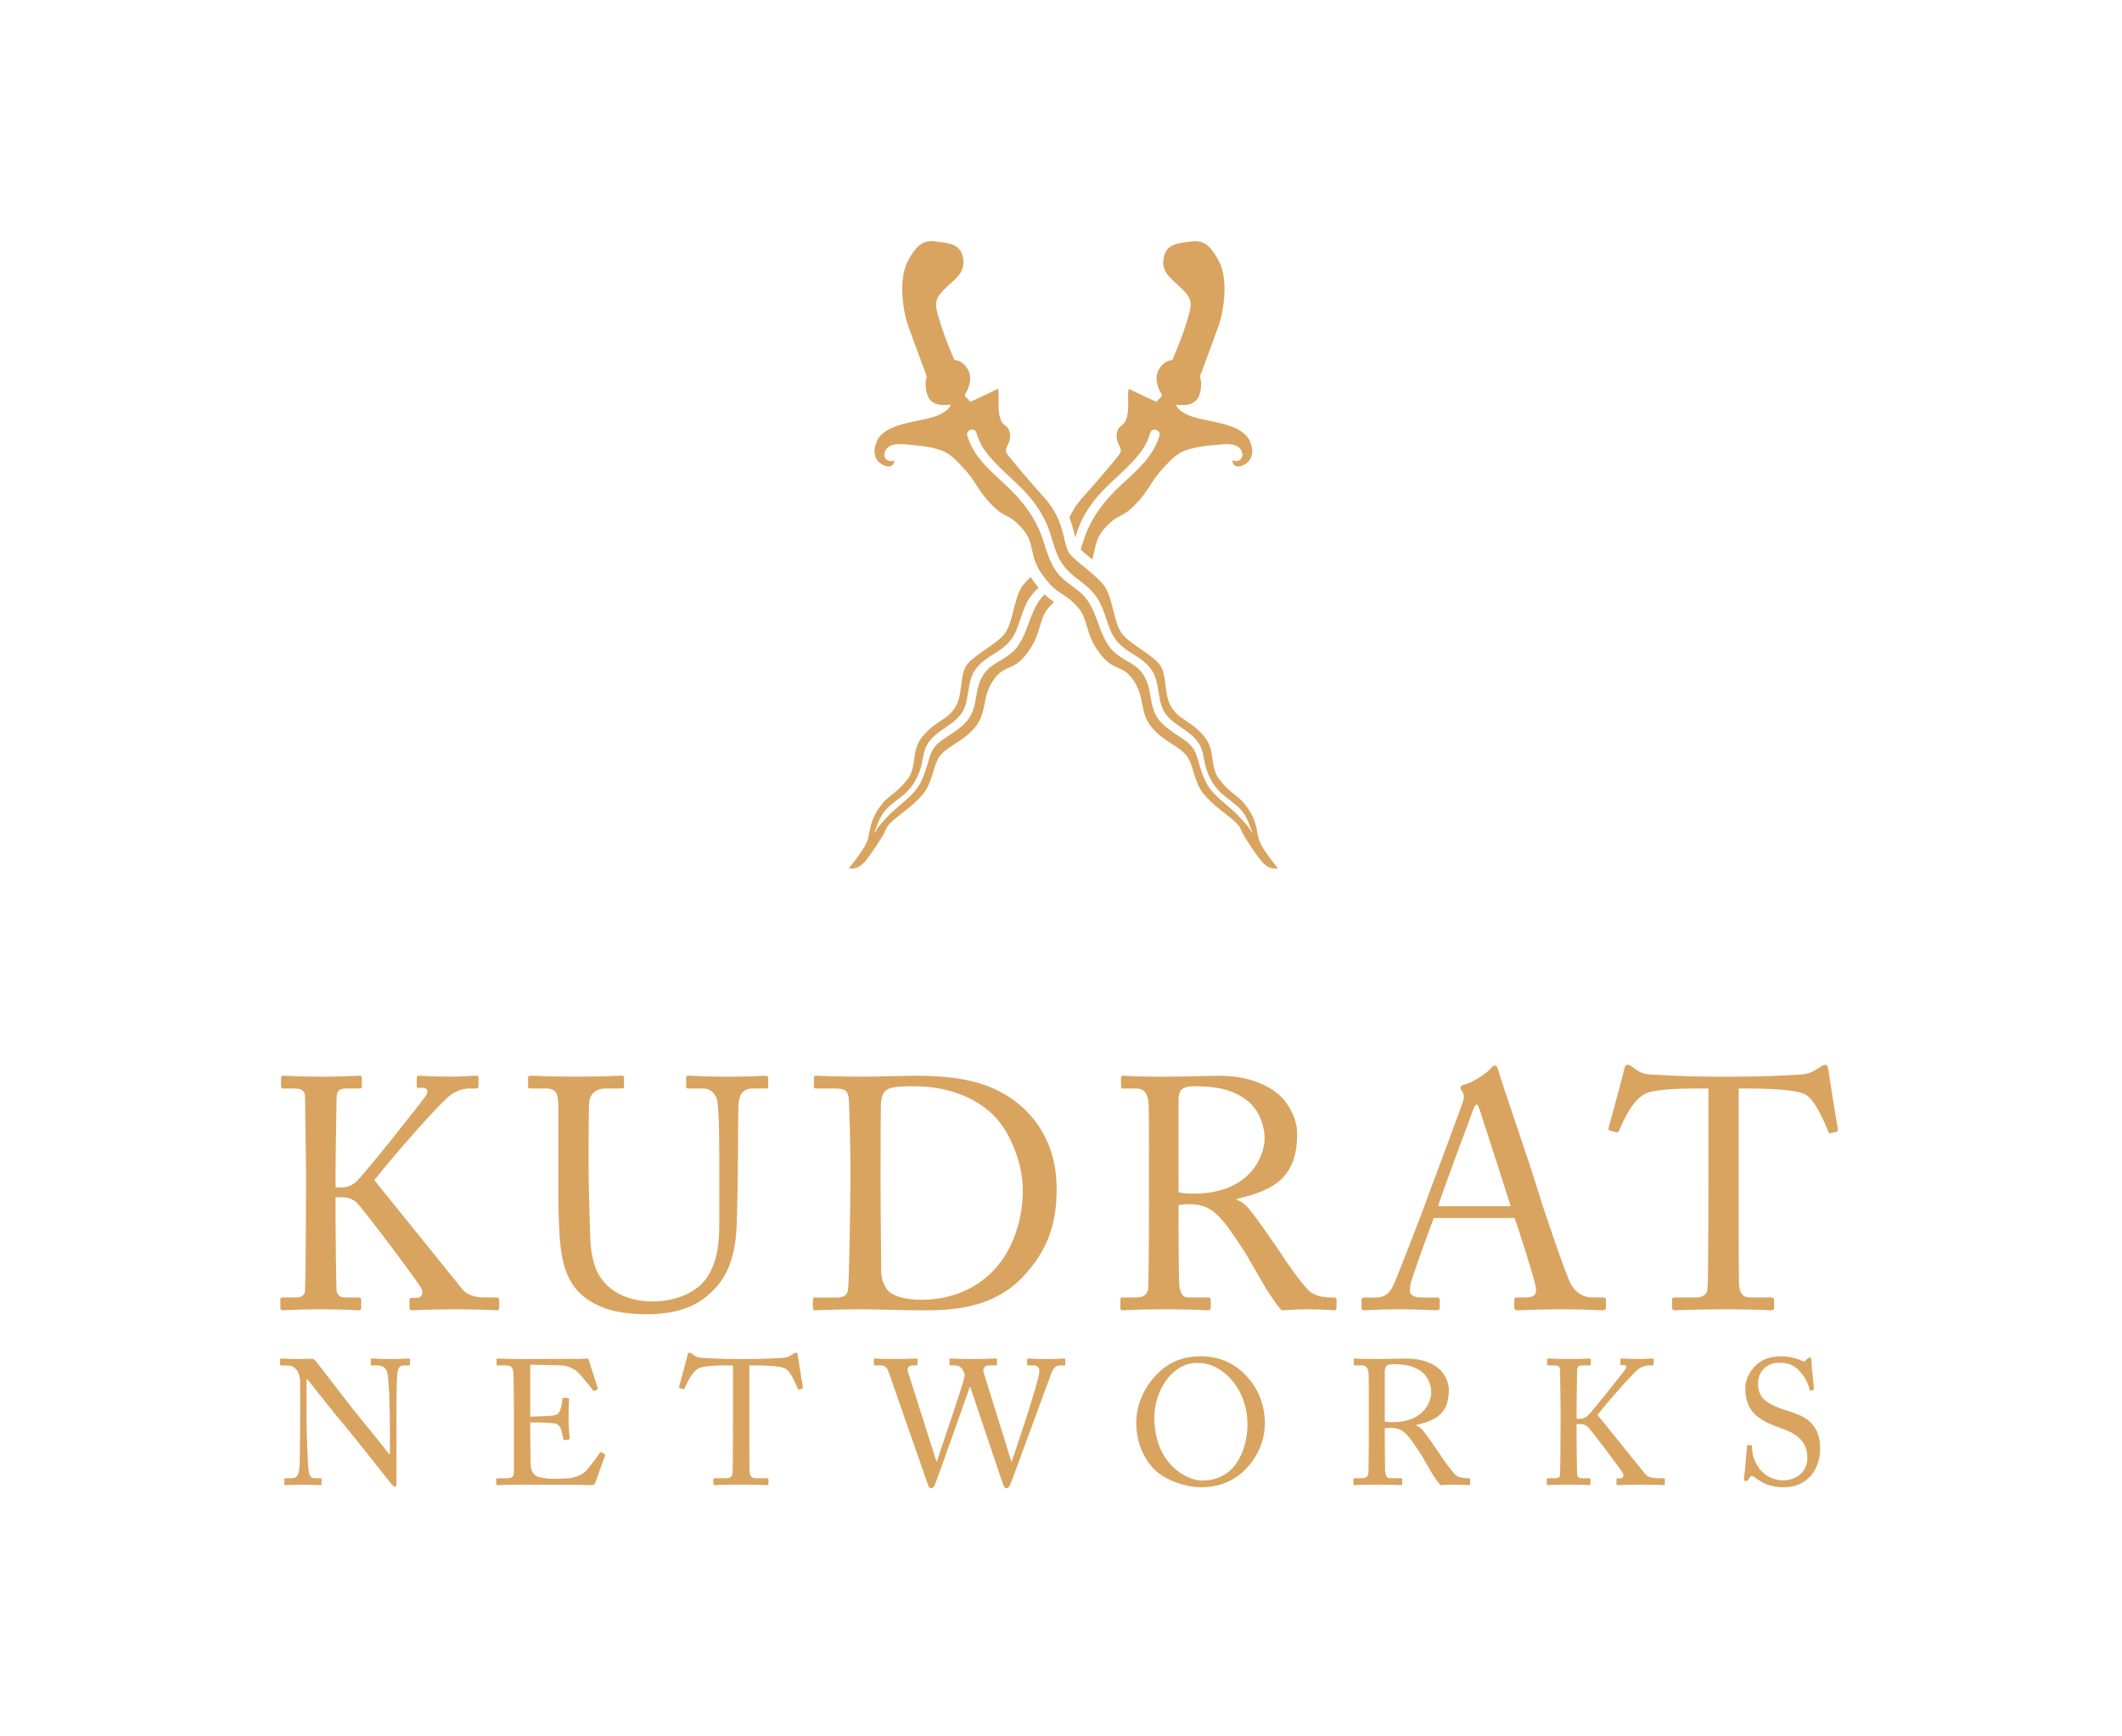 <svg height="180" viewBox="0 0 220 180" width="220" xmlns="http://www.w3.org/2000/svg"><g fill="#d9a460" fill-rule="evenodd"><g transform="translate(29 110)"><path d="m2.118 33.272c0-1.085-.551-1.691-1.213-1.711l-.754-.018c-.093 0-.111-.073-.111-.128v-.478c0-.074.018-.11.111-.11.091 0 .238.017.515.017.275.019.68.037 1.305.037s1.012-.037 1.232-.037c.239 0 .386.074.534.24l3.861 5.001c.203.258 3.311 4.065 3.752 4.654h.073v-2.189c0-1.636-.018-2.538-.055-3.458-.018-.716-.109-2.518-.22-2.832-.148-.46-.497-.717-1.012-.717h-.588c-.074 0-.11-.037-.11-.128v-.478c0-.074.036-.11.11-.11.257 0 .846.054 2.023.054 1.104 0 1.545-.054 1.783-.054.129 0 .148.054.148.128v.46c0 .073-.037.128-.111.128h-.496c-.497 0-.68.313-.717 1.011-.074 1.233-.074 3.054-.074 4.248v6.879c0 .258-.018.442-.092.442-.22 0-.386-.221-.441-.294l-2.244-2.832c-1.287-1.601-2.63-3.292-2.74-3.403-.202-.184-3.586-4.432-3.697-4.58h-.11v4.083c0 1.71.148 4.708.184 5.076.074.717.184 1.067.68 1.067h.553c.128 0 .147.055.147.166v.403c0 .11-.019.148-.147.148-.185 0-1.288-.055-1.785-.055-.386 0-1.655.055-1.838.055-.074 0-.093-.038-.093-.128v-.479c0-.055.019-.11.111-.11h.625c.533 0 .735-.221.828-1.122.037-.35.073-2.447.073-5.72z"/><path d="m25.973 36.858c.147 0 2.115-.073 2.335-.11.534-.092.681-.24.846-.809.055-.184.13-.553.148-.901 0-.092.055-.129.129-.129l.459.018c.092 0 .129.074.111.148-.055.311-.055 1.82-.055 2.096 0 .644.073 1.527.11 1.913 0 .091-.037.128-.11.147l-.405.055c-.092.018-.129-.037-.147-.165-.037-.24-.148-.662-.203-.866-.11-.385-.312-.661-.79-.716-.865-.092-2.134-.092-2.428-.092v1.14c0 .994.037 2.777.037 3.145.018.956.478 1.324 1.048 1.435.368.073.901.128 1.361.128.312 0 1.232-.019 1.618-.055.313-.037 1.123-.239 1.601-.644.22-.183 1.25-1.509 1.507-1.931.056-.092.111-.165.221-.111l.294.166c.092.055.092.111.037.257l-.975 2.704c-.055.165-.184.276-.404.276-.092 0-.497-.018-1.6-.037-1.104 0-2.888-.018-5.757-.018-.679 0-1.195.018-1.562.018-.387.019-.626.037-.792.037-.11 0-.165-.037-.165-.128v-.497c0-.074.055-.092.184-.092h.736c.845 0 .92-.129.92-.81v-6.161c0-1.526-.038-3.825-.056-4.009-.074-.588-.258-.716-.938-.716h-.662c-.092 0-.147-.019-.147-.129v-.497c0-.055.037-.091.128-.091.405 0 1.049.054 2.263.054h.809c1.82 0 3.641-.018 5.461-.018.295 0 .645-.036.736-.036.092 0 .129.036.147.091l.938 2.961c.018.074.018.128-.055.166l-.276.147c-.054.037-.129-.019-.147-.056-.037-.073-1.398-1.82-1.839-2.096-.386-.257-.901-.479-1.398-.496l-3.273-.074z"/><path d="m46.996 31.543h-.46c-.588 0-2.188 0-2.905.221-.828.257-1.38 1.545-1.637 2.133-.037.092-.092.11-.184.092l-.331-.092c-.055-.018-.11-.038-.073-.147.183-.662.827-3.035.864-3.237.037-.24.11-.294.184-.294.091 0 .146.018.22.073l.239.166c.332.239.515.294 1.048.313.975.037 1.748.11 3.476.11h.883c2.004 0 2.796-.073 3.697-.11.404-.019.643-.074.956-.258l.349-.221c.092-.055.148-.073.221-.073.092 0 .128.054.165.294.037.22.386 2.501.534 3.31.018.092-.018.129-.111.147l-.294.074c-.073.019-.092 0-.147-.129-.147-.35-.698-1.766-1.306-2.06-.552-.275-2.28-.312-3.181-.312h-.515v5.241c0 .257 0 5.406.018 5.719.038.46.184.736.626.736h1.158c.166 0 .184.056.184.184v.386c0 .092-.018.147-.184.147-.184 0-.772-.055-2.575-.055-1.765 0-2.538.055-2.795.055-.147 0-.166-.073-.166-.184v-.349c0-.128.019-.184.129-.184h1.251c.368 0 .589-.22.607-.441.055-.533.055-6.18.055-6.529z"/><path d="m68.091 41.51h.037c.073-.312 2.813-8.164 2.887-8.937.018-.147-.111-.459-.276-.68-.166-.221-.405-.35-.735-.35h-.46c-.093 0-.11-.037-.11-.146v-.443c0-.073.017-.128.128-.128.166 0 .809.055 2.244.055 1.544 0 2.243-.055 2.427-.055.11 0 .129.055.129.128v.46c0 .074-.019.129-.129.129h-.736c-.46 0-.625.404-.514.736l2.869 9.231h.037c.202-.588 2.868-8.349 2.868-9.396 0-.294-.146-.571-.644-.571h-.496c-.11 0-.129-.055-.129-.166v-.423c0-.073.019-.128.147-.128.185 0 .828.055 1.969.055 1.029 0 1.562-.055 1.71-.055.11 0 .129.037.129.128v.46c0 .074 0 .129-.129.129h-.442c-.312 0-.57.202-.735.496-.148.258-3.991 10.869-4.359 11.752-.092.202-.184.478-.386.478-.221 0-.313-.147-.405-.405l-3.402-10.095h-.037c-.165.496-3.513 9.949-3.623 10.15-.092.185-.202.35-.367.35-.148 0-.258-.073-.331-.294l-4.101-11.77c-.184-.515-.442-.662-.792-.662h-.624c-.093 0-.111-.073-.111-.146v-.443c0-.091.018-.128.147-.128.148 0 .717.055 1.968.055 1.324 0 2.078-.055 2.262-.055.129 0 .147.055.147.111v.46c0 .091-.018.146-.147.146h-.313c-.477 0-.643.257-.533.662z"/><path d="m100.333 37.704c0-4.028-2.869-6.4-4.91-6.4-.277 0-1.527-.221-2.906 1.085-1.233 1.176-1.839 3.034-1.839 4.543 0 4.835 3.365 6.546 4.928 6.546 4.046 0 4.727-4.138 4.727-5.774m-8.828 5.277c-1.305-.791-2.703-2.777-2.703-5.462 0-1.122.295-2.868 1.71-4.579 1.619-1.967 3.439-2.336 4.984-2.336 1.158 0 2.666.24 4.119 1.454 1.343 1.158 2.52 2.96 2.52 5.499 0 1.342-.423 2.74-1.379 4.027-1.122 1.489-2.759 2.593-5.297 2.593-.9 0-2.501-.294-3.954-1.196"/><path d="m114.569 37.355c.275.055.479.073.828.073 3.347 0 3.99-2.299 3.99-3.071 0-.846-.385-1.655-.92-2.097-.716-.57-1.526-.845-3.052-.845-.221 0-.46.036-.625.146-.129.093-.221.295-.221.589zm-1.655-1.821c0-1.361 0-2.537-.019-3.071-.017-.607-.239-.92-.698-.92h-.735c-.093 0-.111-.055-.111-.128v-.46c0-.092.018-.128.111-.128.165 0 .735.054 2.279.054 1.03 0 2.74-.054 3.072-.054 1.527 0 2.739.459 3.439 1.121.606.589.956 1.416.956 2.096 0 2.299-1.048 3.164-3.402 3.678v.037c.441.165.699.496.846.7.221.239 1.526 2.114 1.673 2.353.093.185 1.269 1.857 1.619 2.114.386.277.809.314 1.323.314.13 0 .148.073.148.146v.406c0 .11-.018.165-.148.165-.146 0-.625-.055-1.433-.055-.535 0-1.215.037-1.491.055-.202-.184-.607-.81-.771-1.048-.148-.221-1.141-1.968-1.232-2.116-.075-.128-.958-1.453-1.177-1.709-.48-.571-.92-1.067-1.987-1.067-.166 0-.349 0-.607.055v1.029c0 1.086.019 3.146.037 3.422.036.386.184.717.459.717h1.159c.129 0 .147.055.147.146v.406c0 .127-.018.165-.201.165-.204 0-.664-.055-2.41-.055-1.674 0-2.097.055-2.298.055-.148 0-.148-.055-.148-.148v-.423c0-.091 0-.146.092-.146h.754c.404 0 .718-.129.718-.626.036-1.821.036-3.549.036-5.296z"/><path d="m132.796 36.049c0-.331-.056-3.918-.056-4.064 0-.203-.091-.442-.55-.442h-.645c-.11 0-.147-.037-.147-.129v-.477c0-.075.037-.111.147-.111.221 0 .772.055 2.151.055 1.233 0 1.839-.055 2.079-.055.11 0 .147.036.147.111v.477c0 .092-.037.129-.129.129h-.771c-.37 0-.516.129-.516.57 0 .276-.055 3.145-.055 4.045v.92h.331c.294 0 .496-.073.753-.257.406-.294 3.808-4.634 3.973-4.874.166-.257.074-.441-.165-.441h-.258c-.073 0-.092-.036-.092-.129v-.423c0-.092.037-.128.111-.128.22 0 .974.055 1.82.055.533 0 1.178-.055 1.398-.055.091 0 .128.036.128.091v.497c0 .092-.054.129-.147.129h-.386c-.258 0-.681.11-1.011.35-.68.496-3.495 3.752-4.285 4.781l4.929 6.105c.312.387.846.46 1.286.46h.645c.091 0 .128.056.128.129v.46c0 .091-.037.128-.147.128-.184 0-.883-.054-2.262-.054-1.526 0-2.243.054-2.501.054-.074 0-.11-.037-.11-.11v-.478c0-.073.036-.11.11-.11h.276c.349 0 .385-.313.295-.497-.166-.368-3.421-4.671-3.661-4.855-.293-.239-.533-.276-.809-.276h-.349v1.324c0 .92.037 3.623.055 3.881.019.238.184.404.423.404h.809c.092 0 .147.037.147.111v.478c0 .074-.018.128-.11.128-.22 0-.773-.054-2.079-.054-1.453 0-2.041.054-2.206.054-.092 0-.129-.037-.129-.128v-.478c0-.092.055-.111.129-.111h.753c.332 0 .46-.147.497-.331.019-.166.056-3.494.056-5.793z"/><path d="m153.028 43.221c-.221-.165-.331-.221-.424-.221-.109 0-.183.129-.294.313-.11.202-.202.22-.331.22-.11 0-.202-.091-.165-.293.073-.46.257-2.796.313-3.33.018-.11.054-.11.128-.11l.276.019c.073 0 .11.037.11.147.019.588.056 1.194.662 2.133.552.864 1.564 1.36 2.576 1.36 1.103 0 2.501-.679 2.501-2.335 0-1.893-1.362-2.592-2.833-3.107-.57-.202-1.894-.662-2.685-1.49-.607-.607-.919-1.471-.919-2.685 0-.92.57-1.821 1.141-2.354.661-.625 1.58-.883 2.573-.883 1.049 0 1.858.312 2.171.46.165.092.257.073.348-.018l.24-.221c.092-.074.147-.111.239-.111.093 0 .147.148.147.313 0 .644.24 2.519.257 2.924 0 .092-.017.129-.091.147l-.22.056c-.056.018-.093 0-.112-.056-.147-.533-.385-1.25-1.14-2.041-.496-.533-1.14-.791-2.004-.791-1.637 0-2.225 1.214-2.225 2.152 0 .515.11 1.121.57 1.6.533.533 1.563.937 2.096 1.103 1.27.405 2.299.717 2.961 1.527.478.569.81 1.287.81 2.501 0 2.17-1.324 4.027-3.752 4.027-1.288 0-2.189-.386-2.924-.956"/><path d="m2.727 11.184c0-.612-.103-7.254-.103-7.526 0-.374-.17-.818-1.022-.818h-1.191c-.205 0-.273-.068-.273-.238v-.886c0-.136.068-.204.273-.204.409 0 1.43.103 3.984.103 2.282 0 3.407-.103 3.849-.103.204 0 .273.068.273.204v.886c0 .17-.069.238-.239.238h-1.43c-.682 0-.954.239-.954 1.057 0 .511-.103 5.823-.103 7.492v1.703h.614c.545 0 .92-.136 1.397-.476.749-.545 7.049-8.583 7.356-9.026.306-.477.136-.818-.307-.818h-.476c-.136 0-.17-.067-.17-.238v-.784c0-.17.068-.238.204-.238.408 0 1.805.103 3.372.103.988 0 2.179-.103 2.588-.103.17 0 .238.068.238.171v.919c0 .17-.102.238-.272.238h-.715c-.477 0-1.26.204-1.873.648-1.26.92-6.472 6.948-7.936 8.855l9.127 11.307c.58.715 1.567.851 2.384.851h1.193c.17 0 .238.103.238.239v.851c0 .171-.068.239-.273.239-.34 0-1.634-.102-4.189-.102-2.827 0-4.154.102-4.631.102-.137 0-.205-.068-.205-.205v-.885c0-.136.068-.204.205-.204h.51c.647 0 .715-.58.545-.919-.306-.682-6.335-8.652-6.777-8.993-.545-.442-.988-.51-1.499-.51h-.648v2.452c0 1.703.069 6.71.103 7.186.034.443.34.749.783.749h1.499c.17 0 .272.069.272.204v.886c0 .137-.034.239-.204.239-.408 0-1.43-.102-3.849-.102-2.69 0-3.78.102-4.086.102-.171 0-.239-.068-.239-.239v-.886c0-.169.102-.204.239-.204h1.396c.613 0 .852-.272.919-.612.035-.307.103-6.472.103-10.728z"/><path d="m33.481 25.524c-2.316-.92-3.508-2.419-4.053-4.564-.408-1.533-.545-3.815-.545-8.277v-8.105c0-1.193-.237-1.738-1.294-1.738h-1.6c-.205 0-.239-.068-.239-.306v-.749c0-.204.034-.273.307-.273.341 0 2.009.103 4.666.103 2.656 0 4.291-.103 4.665-.103.273 0 .307.069.307.204v.886c0 .17-.034.238-.273.238h-1.702c-.988 0-1.567.648-1.635 1.397-.034.307-.068 2.69-.068 4.428v2.248c0 1.804.136 6.131.17 7.219.034 1.568.307 3.168 1.089 4.326 1.261 1.839 3.441 2.453 5.416 2.453 1.941 0 3.917-.648 5.109-1.874 1.328-1.43 1.771-3.474 1.771-5.993v-7.29c0-2.588-.068-4.563-.17-5.415-.103-.885-.648-1.499-1.533-1.499h-1.499c-.204 0-.238-.102-.238-.272v-.817c0-.17.034-.239.238-.239.341 0 1.907.103 4.19.103 2.35 0 3.44-.103 3.746-.103s.341.137.341.239v.749c0 .205-.035.34-.205.34h-1.396c-1.26 0-1.362.955-1.464 1.364-.069.34-.069 5.175-.069 5.653 0 .477-.068 6.437-.17 7.765-.204 2.793-.954 4.938-2.861 6.573-1.362 1.261-3.439 2.044-6.403 2.044-1.771 0-3.473-.238-4.598-.715"/><path d="m62.295 13.398c0 .443.034 6.233.067 8.345 0 .681.137 1.226.58 1.907.545.715 1.907 1.09 3.61 1.09 3.474 0 6.301-1.498 8.004-3.678 1.43-1.771 2.486-4.564 2.486-7.664 0-2.655-1.158-5.721-2.793-7.526-1.77-1.942-4.767-3.27-8.548-3.27-.75 0-2.146 0-2.725.341-.477.307-.614.851-.647 1.601-.034 1.43-.034 5.892-.034 6.437zm-3.133-3.303c0-.885-.102-5.721-.171-6.301-.102-.817-.545-.954-1.464-.954h-1.874c-.17 0-.272-.034-.272-.238v-.919c0-.137.102-.171.238-.171.444 0 1.942.103 5.007.103.886 0 4.291-.103 5.075-.103 4.394 0 8.072.511 11.069 3.066 2.213 1.907 3.78 4.733 3.78 8.684 0 3.917-1.124 6.505-3.371 8.957-3.271 3.611-7.97 3.611-10.593 3.611-2.145 0-4.733-.102-6.267-.102-2.962 0-4.325.102-4.802.102-.169 0-.238-.068-.238-.239v-.885c0-.136.102-.204.272-.204h2.282c.648 0 1.023-.273 1.09-.818.102-.715.239-8.378.239-11.034z"/><path d="m93.186 13.603c.511.102.886.136 1.533.136 6.198 0 7.39-4.257 7.39-5.688 0-1.566-.714-3.065-1.702-3.882-1.328-1.056-2.827-1.567-5.654-1.567-.409 0-.851.068-1.158.272-.239.17-.409.545-.409 1.09zm-3.064-3.372c0-2.521 0-4.7-.035-5.688-.034-1.124-.443-1.703-1.295-1.703h-1.362c-.17 0-.204-.102-.204-.238v-.852c0-.169.034-.238.204-.238.307 0 1.362.103 4.224.103 1.907 0 5.074-.103 5.687-.103 2.827 0 5.074.852 6.369 2.078 1.124 1.089 1.772 2.622 1.772 3.882 0 4.258-1.942 5.859-6.301 6.812v.068c.817.307 1.294.92 1.567 1.294.408.443 2.827 3.917 3.099 4.359.169.341 2.349 3.441 2.996 3.918.716.51 1.499.578 2.452.578.24 0 .274.136.274.273v.75c0 .204-.034.306-.274.306-.272 0-1.157-.102-2.656-.102-.987 0-2.248.068-2.758.102-.375-.34-1.125-1.499-1.431-1.941-.273-.409-2.112-3.645-2.282-3.918-.136-.237-1.771-2.689-2.179-3.167-.886-1.055-1.703-1.974-3.679-1.974-.307 0-.647 0-1.124.101v1.907c0 2.01.034 5.825.068 6.335.069.716.341 1.328.852 1.328h2.145c.239 0 .273.103.273.273v.75c0 .238-.034.306-.375.306-.374 0-1.226-.102-4.461-.102-3.1 0-3.883.102-4.258.102-.272 0-.272-.102-.272-.273v-.783c0-.17 0-.273.171-.273h1.395c.75 0 1.329-.238 1.329-1.158.069-3.372.069-6.573.069-9.808z"/><path d="m127.62 15.034c-.307-1.022-3.065-9.536-3.235-10.048-.103-.238-.17-.476-.272-.476-.137 0-.273.238-.375.51-.171.444-3.406 9.162-3.644 10.014zm-7.969 1.226c-.341.851-2.214 6.028-2.385 6.744-.033.238-.101.579-.101.749 0 .476.408.749 1.157.749h1.601c.238 0 .341.068.341.238v.784c0 .239-.103.306-.273.306-.476 0-1.873-.102-3.883-.102-2.486 0-3.235.102-3.712.102-.17 0-.238-.067-.238-.273v-.817c0-.17.136-.238.273-.238h1.191c1.022 0 1.499-.477 1.976-1.567.238-.545 2.724-6.845 3.712-9.638.239-.681 2.998-8.004 3.304-8.923.102-.341.273-.783.033-1.158-.101-.137-.238-.307-.238-.444 0-.101.068-.238.307-.306.954-.203 2.452-1.226 2.827-1.703.171-.17.272-.306.443-.306.204 0 .273.204.374.579.648 2.145 3.304 9.774 3.951 11.954.784 2.656 2.996 8.991 3.474 9.98.579 1.124 1.464 1.532 2.315 1.532h1.125c.204 0 .272.102.272.238v.852c0 .171-.103.238-.34.238-.613 0-1.329-.102-4.088-.102-2.826 0-4.018.102-4.802.102-.169 0-.272-.102-.272-.306v-.784c0-.204.103-.238.307-.238h.851c.953 0 1.26-.341 1.022-1.294-.273-1.227-1.668-5.586-2.146-6.948z"/><path d="m148.125 2.84h-.852c-1.089 0-4.052 0-5.381.409-1.533.477-2.554 2.861-3.031 3.95-.068.171-.171.204-.34.171l-.614-.171c-.102-.034-.204-.068-.136-.272.34-1.226 1.533-5.619 1.601-5.994.067-.443.204-.545.34-.545.171 0 .272.034.409.136l.443.306c.613.444.954.546 1.941.58 1.806.068 3.235.204 6.437.204h1.635c3.713 0 5.177-.136 6.846-.204.749-.034 1.192-.136 1.77-.477l.648-.409c.17-.102.272-.136.409-.136.17 0 .238.102.307.545.067.409.714 4.632.987 6.131.034.17-.034.238-.205.272l-.544.136c-.137.034-.171 0-.273-.238-.272-.647-1.294-3.27-2.418-3.815-1.022-.511-4.223-.579-5.892-.579h-.954v9.707c0 .477 0 10.013.034 10.592.068.851.341 1.362 1.158 1.362h2.146c.306 0 .341.103.341.341v.715c0 .171-.035.272-.341.272-.34 0-1.431-.101-4.768-.101-3.27 0-4.7.101-5.177.101-.273 0-.306-.135-.306-.34v-.647c0-.238.033-.341.238-.341h2.315c.682 0 1.09-.408 1.124-.817.103-.988.103-11.444.103-12.091z"/></g><g transform="translate(88 24.045)"><path d="m20.301 37.562c-1.497 1.469-1.571 3.63-2.755 5.341-.566.818-1.458 1.31-2.295 1.803-1.359.802-1.785 1.866-2.026 3.356-.146.903-.317 1.824-.908 2.55-.614.748-1.473 1.292-2.275 1.813-.833.544-1.364 1.015-1.655 1.983-.279.93-.514 1.848-.969 2.716-.761 1.453-2.419 2.366-3.488 3.584-.448.51-.911.908-1.208 1.542-.004.011-.015.017-.025.019-.001.001-.004.001-.005.001-.02 0-.038-.016-.03-.039.325-.855.545-1.612 1.158-2.311.592-.669 1.402-1.138 2.056-1.745.758-.702 1.222-1.523 1.548-2.498.262-.792.26-1.668.642-2.421.89-1.751 3.3-2.125 3.972-4.034.359-1.009.328-2.108.695-3.119.362-.997 1.213-1.677 2.087-2.214 1.082-.668 1.954-1.255 2.49-2.454.437-.98.653-2.051 1.147-3.008.312-.603.735-1.101 1.218-1.549-.133-.159-.27-.331-.417-.526-.15-.2-.277-.393-.394-.581-.425.392-.794.784-1.008 1.153-.765 1.324-.866 3.616-1.676 4.7-.812 1.083-2.916 2.052-3.843 3.129-.932 1.08-.431 3.163-1.316 4.539-.882 1.374-1.942 1.33-3.303 2.918-1.368 1.591-.549 3.157-1.671 4.581s-1.896 1.623-2.58 2.479c-1.68 2.107-1.017 3.137-1.84 4.455-.822 1.32-1.627 2.228-1.627 2.228s.122.047.32.047c.065 0 .141-.005.223-.02.309-.053.715-.232 1.136-.722.683-.794 1.88-2.686 2.013-2.974.129-.29.201-.641.817-1.202.611-.564 2.188-1.614 3.184-2.806.991-1.195 1.065-2.99 1.696-3.872.814-1.146 2.418-1.488 3.725-3.079 1.303-1.594.61-3.272 2.044-5.094 1.096-1.396 1.882-.68 3.288-2.509 1.62-2.109 1.151-3.542 2.328-4.846.187-.208.356-.377.513-.525-.293-.19-.611-.422-.986-.789"/><path d="m23.428 31.48c.019.073.036.133.052.201.149-.483.303-.966.508-1.431.451-1.029 1.083-1.977 1.808-2.834 1.484-1.748 3.47-3.076 4.744-4.994.329-.492.546-1.038.719-1.598.059-.198.199-.301.354-.328.029-.004.057-.006.086-.006.302 0 .618.26.505.638-.63 2.117-2.246 3.514-3.82 4.957-1.859 1.705-3.33 3.574-4.085 6.009-.086.28-.174.555-.264.829.289.276.738.645 1.074.92.042.033.084.068.125.103.382-1.18.273-2.096 1.308-3.24 1.485-1.646 1.628-.873 3.17-2.456 1.539-1.582 1.449-2.236 2.93-3.82.744-.797 1.355-1.493 2.428-1.844.404-.132.824-.23 1.248-.302.602-.106 1.214-.164 1.815-.217.295-.025.673-.072 1.054-.072.631 0 1.265.13 1.524.702.253.562-.002.966-.438 1.04-.048.009-.098.013-.149.013-.119 0-.246-.022-.375-.069.06.457.316.631.627.631.053 0 .109-.007.163-.015.464-.082.985-.48 1.149-.881.226-.561.155-1.059-.064-1.623-.793-2.052-4.46-2.05-6.219-2.719-1.389-.532-1.481-1.183-1.481-1.183s.278.056.647.056c.161 0 .341-.01.521-.041.461-.08.935-.294 1.164-.798.518-1.156.15-2.115.15-2.115s1.397-3.766 1.935-5.274c.535-1.508 1.028-4.784.049-6.651-.838-1.6-1.509-2.112-2.464-2.112-.16 0-.328.014-.507.04-.326.047-.653.084-.963.135-.885.155-1.641.459-1.822 1.628-.245 1.58.966 2.162 2.036 3.269 1.072 1.106.873 1.627.325 3.43-.549 1.8-1.46 3.823-1.46 3.823h-.008c-.019 0-.075.001-.158.015-.282.05-.87.254-1.295 1.1-.299.593-.154 1.288.066 1.879.05.135.322.517.312.66-.028.284-.425.362-.513.687v.001c-.051 0-2.699-1.242-2.933-1.369-.143.873.07 1.83-.136 2.773-.293 1.342-.917.784-1.084 1.897-.162 1.112.765 1.447.262 2.13-.498.686-2.932 3.514-3.721 4.374-.711.779-1.149 1.501-1.462 2.177.276.698.434 1.333.563 1.875"/><path d="m41.799 62.27c-.001 0-.004 0-.006-.001-.009-.002-.02-.008-.025-.019-.297-.634-.76-1.032-1.209-1.542-1.066-1.218-2.726-2.131-3.487-3.584-.455-.868-.69-1.786-.969-2.716-.291-.968-.822-1.439-1.654-1.983-.802-.521-1.661-1.065-2.276-1.813-.591-.726-.761-1.647-.907-2.55-.239-1.49-.668-2.554-2.027-3.356-.836-.493-1.729-.985-2.294-1.803-1.28-1.855-1.241-4.246-3.141-5.701-.861-.661-1.791-1.241-2.399-2.171-.588-.907-.895-1.914-1.213-2.937-.755-2.435-2.228-4.304-4.087-6.009-1.572-1.443-3.19-2.84-3.816-4.957-.114-.379.202-.638.503-.638.028 0 .057.002.086.006.155.027.294.129.354.328.173.56.39 1.106.717 1.598 1.276 1.918 3.261 3.245 4.746 4.994.725.857 1.356 1.805 1.808 2.833.451 1.025.665 2.126 1.09 3.157.517 1.258 1.361 2.029 2.43 2.811.826.608 1.539 1.294 2.01 2.21.495.957.712 2.028 1.148 3.008.535 1.199 1.408 1.786 2.49 2.454.873.537 1.724 1.217 2.086 2.214.368 1.011.338 2.11.695 3.119.672 1.909 3.083 2.283 3.972 4.034.384.753.381 1.629.644 2.421.324.975.789 1.796 1.546 2.498.655.607 1.467 1.076 2.057 1.745.613.699.833 1.456 1.158 2.311.008.023-.009.039-.03.039m-.776-3c-.683-.856-1.458-1.055-2.578-2.479-1.123-1.424-.307-2.99-1.671-4.581-1.363-1.588-2.422-1.544-3.307-2.918-.881-1.376-.381-3.459-1.313-4.539-.929-1.077-3.032-2.046-3.843-3.129-.813-1.084-.911-3.376-1.674-4.7-.764-1.32-3.451-2.91-3.873-3.777-.645-1.327-.377-3.281-2.601-5.719-.788-.86-3.221-3.688-3.72-4.374-.502-.683.424-1.018.261-2.13-.167-1.113-.79-.555-1.083-1.897-.207-.944.007-1.9-.136-2.773-.233.127-2.882 1.369-2.932 1.369v-.001c-.087-.325-.486-.403-.513-.687-.011-.144.26-.525.312-.66.219-.591.364-1.286.065-1.879-.425-.846-1.013-1.05-1.296-1.1-.082-.014-.138-.015-.157-.015h-.008s-.911-2.023-1.459-3.824c-.549-1.802-.748-2.323.323-3.429 1.07-1.107 2.282-1.689 2.037-3.269-.181-1.169-.937-1.473-1.822-1.628-.309-.051-.638-.089-.961-.135-.179-.026-.347-.04-.508-.04-.956 0-1.627.512-2.466 2.112-.979 1.867-.484 5.143.053 6.651.535 1.508 1.934 5.274 1.934 5.274s-.371.959.15 2.115c.227.504.7.718 1.161.798.181.031.36.041.521.041.37 0 .648-.056.648-.056s-.092.651-1.482 1.183c-1.76.669-5.425.667-6.219 2.719-.217.564-.289 1.062-.061 1.623.161.401.683.799 1.148.881.056.008.11.015.163.015.31 0 .566-.174.627-.631-.13.047-.257.068-.375.068-.052 0-.102-.003-.15-.012-.435-.074-.691-.478-.438-1.04.258-.573.893-.702 1.524-.702.381 0 .759.046 1.053.072.602.053 1.214.111 1.817.217.423.072.843.17 1.247.302 1.074.351 1.683 1.047 2.427 1.844 1.483 1.584 1.392 2.237 2.932 3.819 1.54 1.583 1.686.811 3.168 2.457 1.485 1.642.593 2.797 2.216 4.965 1.624 2.169 2.02 1.501 3.553 3.205 1.176 1.304.708 2.737 2.328 4.846 1.406 1.829 2.191 1.113 3.289 2.509 1.432 1.822.74 3.5 2.044 5.094 1.303 1.591 2.909 1.933 3.724 3.079.631.882.705 2.677 1.697 3.872.994 1.192 2.57 2.242 3.183 2.806.615.561.688.912.817 1.202.133.288 1.33 2.18 2.012 2.974.422.49.828.669 1.137.722.081.015.157.02.223.02.198 0 .319-.047.319-.047s-.804-.908-1.627-2.228c-.822-1.318-.159-2.348-1.84-4.455"/></g></g></svg>